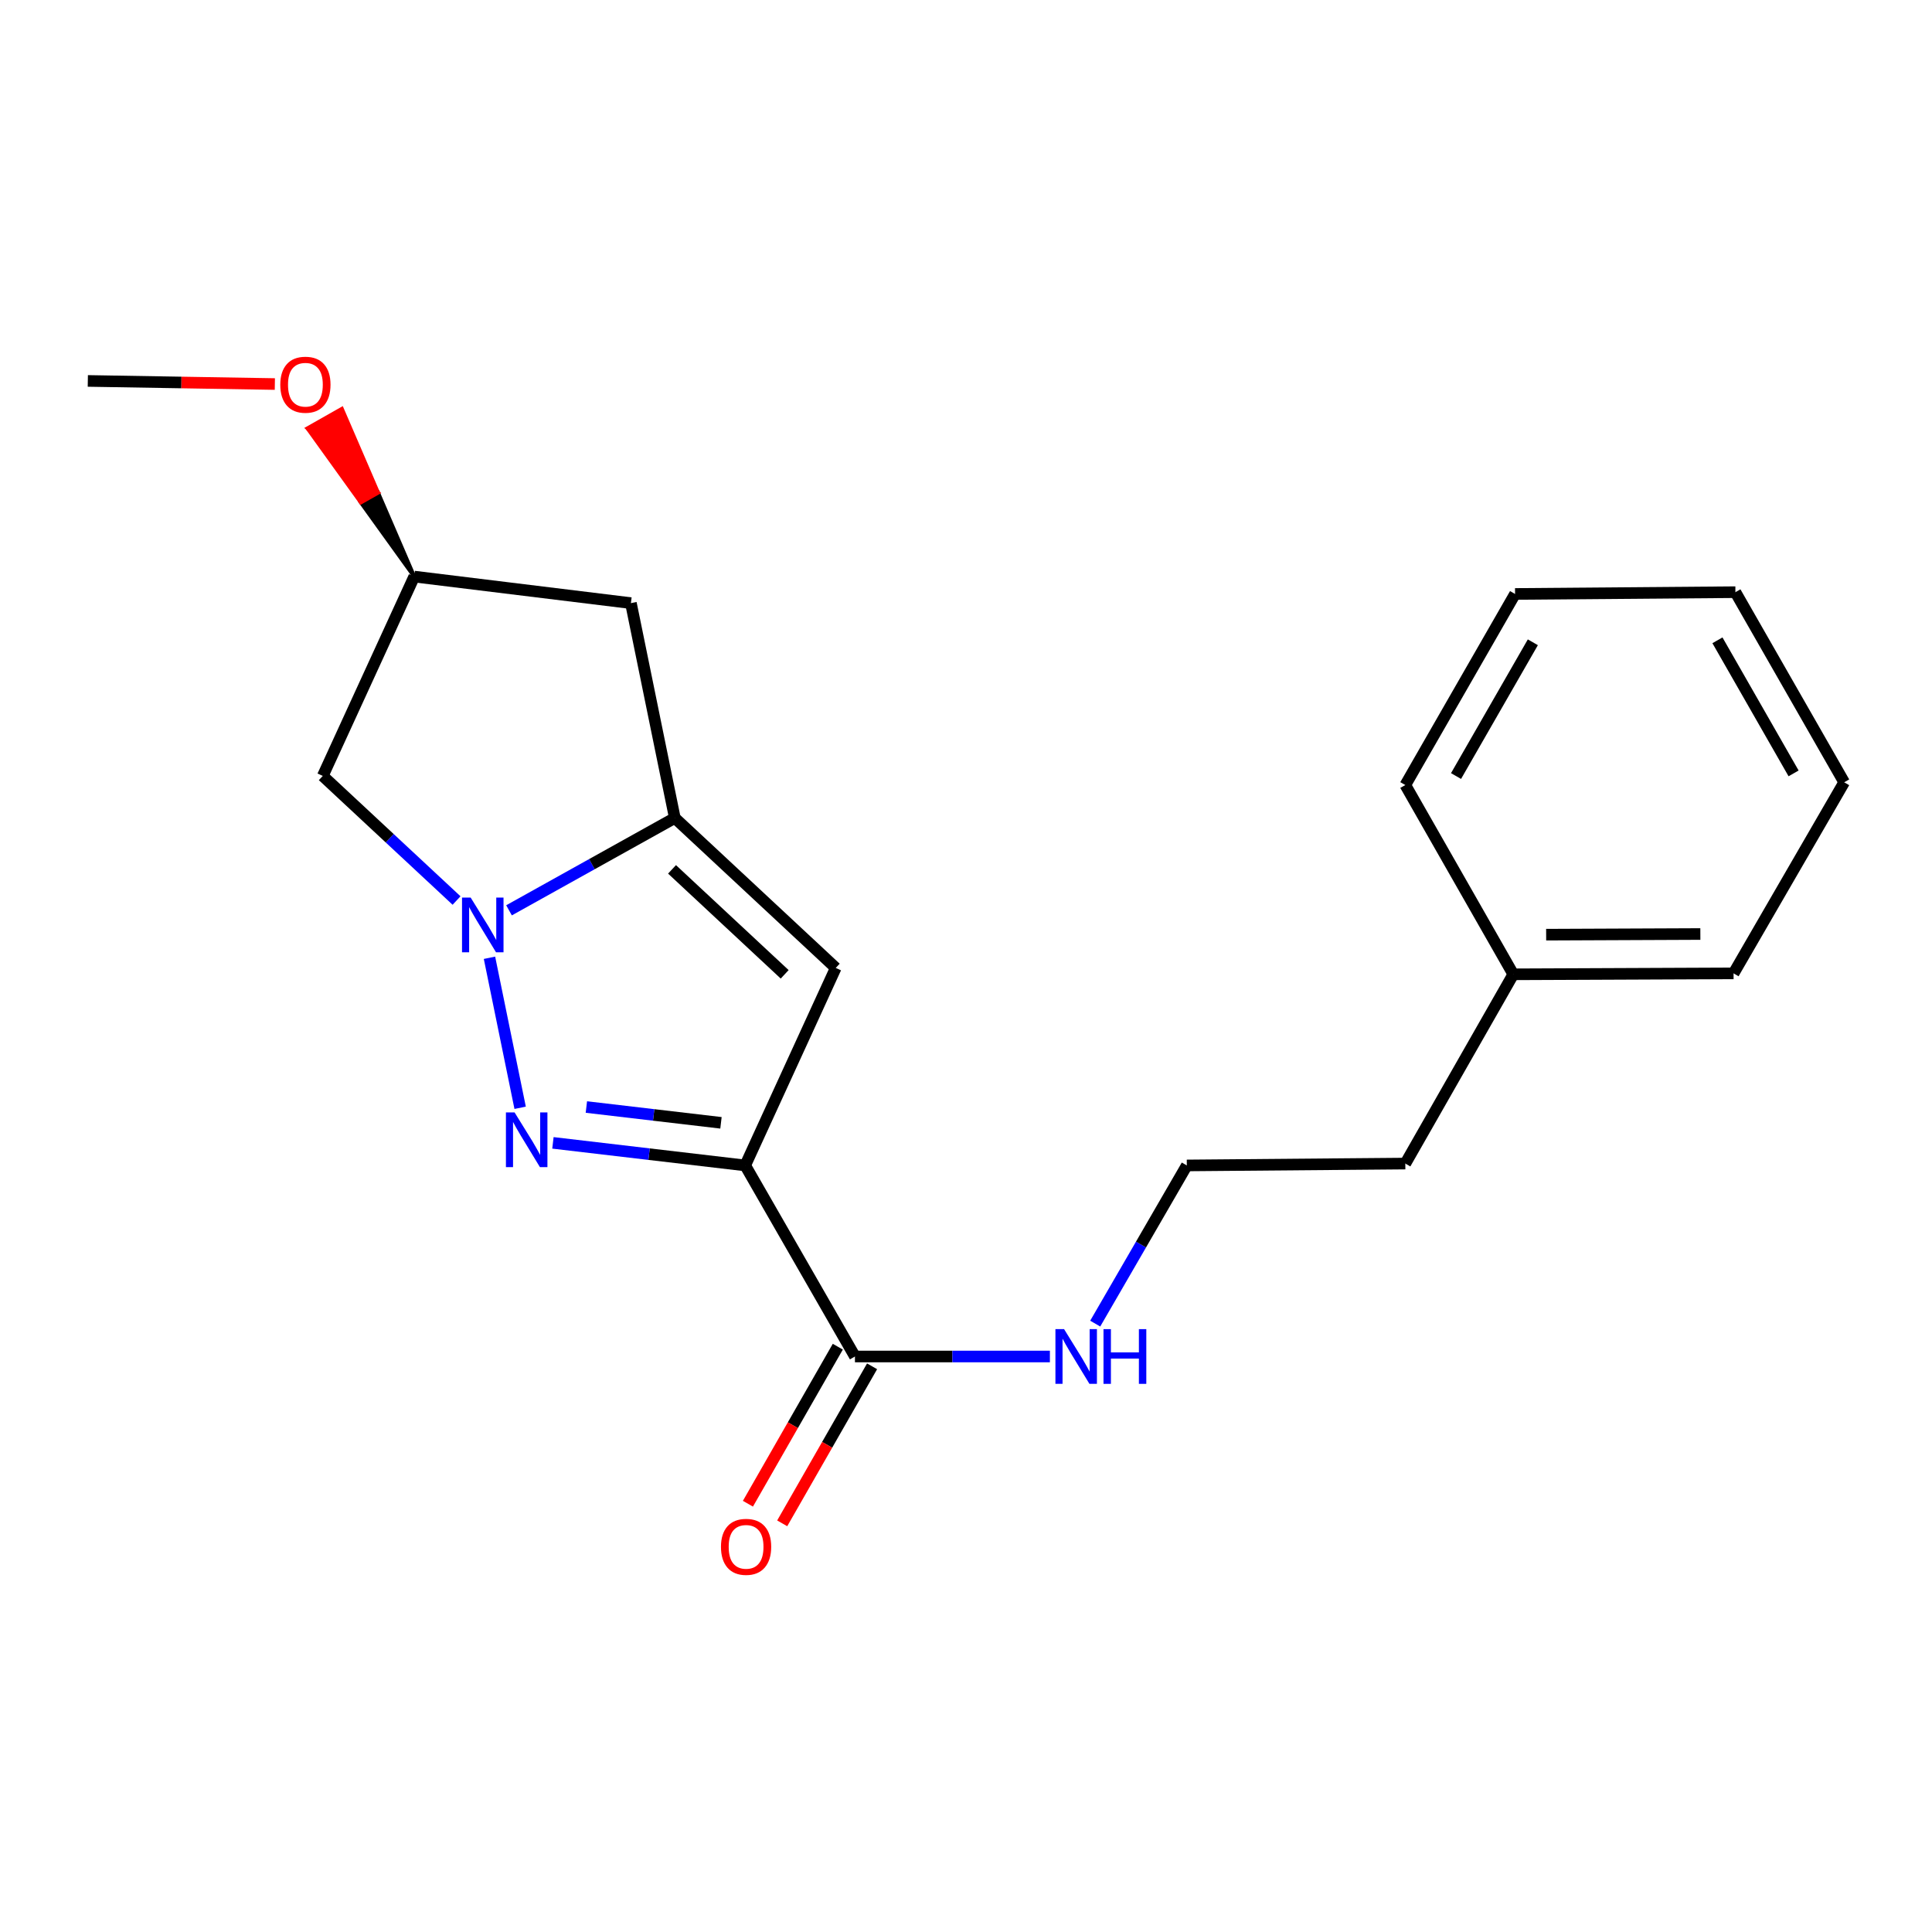 <?xml version='1.0' encoding='iso-8859-1'?>
<svg version='1.1' baseProfile='full'
              xmlns='http://www.w3.org/2000/svg'
                      xmlns:rdkit='http://www.rdkit.org/xml'
                      xmlns:xlink='http://www.w3.org/1999/xlink'
                  xml:space='preserve'
width='1000px' height='1000px' viewBox='0 0 1000 1000'>
<!-- END OF HEADER -->
<rect style='opacity:1.0;fill:#FFFFFF;stroke:none' width='1000' height='1000' x='0' y='0'> </rect>
<path class='bond-1' d='M 385.719,603.229 L 335.957,597.388' style='fill:none;fill-rule:evenodd;stroke:#000000;stroke-width:6px;stroke-linecap:butt;stroke-linejoin:miter;stroke-opacity:1' />
<path class='bond-1' d='M 335.957,597.388 L 286.195,591.546' style='fill:none;fill-rule:evenodd;stroke:#0000FF;stroke-width:6px;stroke-linecap:butt;stroke-linejoin:miter;stroke-opacity:1' />
<path class='bond-1' d='M 373.174,581.172 L 338.341,577.083' style='fill:none;fill-rule:evenodd;stroke:#000000;stroke-width:6px;stroke-linecap:butt;stroke-linejoin:miter;stroke-opacity:1' />
<path class='bond-1' d='M 338.341,577.083 L 303.507,572.994' style='fill:none;fill-rule:evenodd;stroke:#0000FF;stroke-width:6px;stroke-linecap:butt;stroke-linejoin:miter;stroke-opacity:1' />
<path class='bond-3' d='M 385.719,603.229 L 432.581,500.998' style='fill:none;fill-rule:evenodd;stroke:#000000;stroke-width:6px;stroke-linecap:butt;stroke-linejoin:miter;stroke-opacity:1' />
<path class='bond-4' d='M 385.719,603.229 L 442.519,702.12' style='fill:none;fill-rule:evenodd;stroke:#000000;stroke-width:6px;stroke-linecap:butt;stroke-linejoin:miter;stroke-opacity:1' />
<path class='bond-0' d='M 253.355,495.746 L 269.223,573.388' style='fill:none;fill-rule:evenodd;stroke:#0000FF;stroke-width:6px;stroke-linecap:butt;stroke-linejoin:miter;stroke-opacity:1' />
<path class='bond-5' d='M 236.312,466.11 L 201.692,433.864' style='fill:none;fill-rule:evenodd;stroke:#0000FF;stroke-width:6px;stroke-linecap:butt;stroke-linejoin:miter;stroke-opacity:1' />
<path class='bond-5' d='M 201.692,433.864 L 167.073,401.619' style='fill:none;fill-rule:evenodd;stroke:#000000;stroke-width:6px;stroke-linecap:butt;stroke-linejoin:miter;stroke-opacity:1' />
<path class='bond-20' d='M 263.466,471.182 L 306.375,447.281' style='fill:none;fill-rule:evenodd;stroke:#0000FF;stroke-width:6px;stroke-linecap:butt;stroke-linejoin:miter;stroke-opacity:1' />
<path class='bond-20' d='M 306.375,447.281 L 349.284,423.38' style='fill:none;fill-rule:evenodd;stroke:#000000;stroke-width:6px;stroke-linecap:butt;stroke-linejoin:miter;stroke-opacity:1' />
<path class='bond-2' d='M 349.284,423.38 L 432.581,500.998' style='fill:none;fill-rule:evenodd;stroke:#000000;stroke-width:6px;stroke-linecap:butt;stroke-linejoin:miter;stroke-opacity:1' />
<path class='bond-2' d='M 347.841,449.979 L 406.149,504.312' style='fill:none;fill-rule:evenodd;stroke:#000000;stroke-width:6px;stroke-linecap:butt;stroke-linejoin:miter;stroke-opacity:1' />
<path class='bond-6' d='M 349.284,423.38 L 326.557,312.177' style='fill:none;fill-rule:evenodd;stroke:#000000;stroke-width:6px;stroke-linecap:butt;stroke-linejoin:miter;stroke-opacity:1' />
<path class='bond-8' d='M 433.647,697.042 L 410.385,737.683' style='fill:none;fill-rule:evenodd;stroke:#000000;stroke-width:6px;stroke-linecap:butt;stroke-linejoin:miter;stroke-opacity:1' />
<path class='bond-8' d='M 410.385,737.683 L 387.122,778.323' style='fill:none;fill-rule:evenodd;stroke:#FF0000;stroke-width:6px;stroke-linecap:butt;stroke-linejoin:miter;stroke-opacity:1' />
<path class='bond-8' d='M 451.39,707.198 L 428.127,747.839' style='fill:none;fill-rule:evenodd;stroke:#000000;stroke-width:6px;stroke-linecap:butt;stroke-linejoin:miter;stroke-opacity:1' />
<path class='bond-8' d='M 428.127,747.839 L 404.865,788.479' style='fill:none;fill-rule:evenodd;stroke:#FF0000;stroke-width:6px;stroke-linecap:butt;stroke-linejoin:miter;stroke-opacity:1' />
<path class='bond-9' d='M 442.519,702.12 L 492.971,702.12' style='fill:none;fill-rule:evenodd;stroke:#000000;stroke-width:6px;stroke-linecap:butt;stroke-linejoin:miter;stroke-opacity:1' />
<path class='bond-9' d='M 492.971,702.12 L 543.424,702.12' style='fill:none;fill-rule:evenodd;stroke:#0000FF;stroke-width:6px;stroke-linecap:butt;stroke-linejoin:miter;stroke-opacity:1' />
<path class='bond-21' d='M 167.073,401.619 L 214.4,298.434' style='fill:none;fill-rule:evenodd;stroke:#000000;stroke-width:6px;stroke-linecap:butt;stroke-linejoin:miter;stroke-opacity:1' />
<path class='bond-7' d='M 326.557,312.177 L 214.4,298.434' style='fill:none;fill-rule:evenodd;stroke:#000000;stroke-width:6px;stroke-linecap:butt;stroke-linejoin:miter;stroke-opacity:1' />
<path class='bond-11' d='M 214.4,298.434 L 195.677,255.027 L 186.783,260.066 Z' style='fill:#000000;fill-rule:evenodd;fill-opacity:1;stroke:#000000;stroke-width:2px;stroke-linecap:butt;stroke-linejoin:miter;stroke-opacity:1;' />
<path class='bond-11' d='M 195.677,255.027 L 159.167,221.699 L 176.953,211.62 Z' style='fill:#FF0000;fill-rule:evenodd;fill-opacity:1;stroke:#FF0000;stroke-width:2px;stroke-linecap:butt;stroke-linejoin:miter;stroke-opacity:1;' />
<path class='bond-11' d='M 195.677,255.027 L 186.783,260.066 L 159.167,221.699 Z' style='fill:#FF0000;fill-rule:evenodd;fill-opacity:1;stroke:#FF0000;stroke-width:2px;stroke-linecap:butt;stroke-linejoin:miter;stroke-opacity:1;' />
<path class='bond-10' d='M 566.881,685.103 L 590.587,644.166' style='fill:none;fill-rule:evenodd;stroke:#0000FF;stroke-width:6px;stroke-linecap:butt;stroke-linejoin:miter;stroke-opacity:1' />
<path class='bond-10' d='M 590.587,644.166 L 614.292,603.229' style='fill:none;fill-rule:evenodd;stroke:#000000;stroke-width:6px;stroke-linecap:butt;stroke-linejoin:miter;stroke-opacity:1' />
<path class='bond-13' d='M 614.292,603.229 L 727.392,602.263' style='fill:none;fill-rule:evenodd;stroke:#000000;stroke-width:6px;stroke-linecap:butt;stroke-linejoin:miter;stroke-opacity:1' />
<path class='bond-14' d='M 142.261,198.78 L 93.858,197.975' style='fill:none;fill-rule:evenodd;stroke:#FF0000;stroke-width:6px;stroke-linecap:butt;stroke-linejoin:miter;stroke-opacity:1' />
<path class='bond-14' d='M 93.858,197.975 L 45.455,197.169' style='fill:none;fill-rule:evenodd;stroke:#000000;stroke-width:6px;stroke-linecap:butt;stroke-linejoin:miter;stroke-opacity:1' />
<path class='bond-12' d='M 783.272,504.303 L 727.392,602.263' style='fill:none;fill-rule:evenodd;stroke:#000000;stroke-width:6px;stroke-linecap:butt;stroke-linejoin:miter;stroke-opacity:1' />
<path class='bond-15' d='M 783.272,504.303 L 897.291,503.815' style='fill:none;fill-rule:evenodd;stroke:#000000;stroke-width:6px;stroke-linecap:butt;stroke-linejoin:miter;stroke-opacity:1' />
<path class='bond-15' d='M 800.287,483.786 L 880.101,483.445' style='fill:none;fill-rule:evenodd;stroke:#000000;stroke-width:6px;stroke-linecap:butt;stroke-linejoin:miter;stroke-opacity:1' />
<path class='bond-16' d='M 783.272,504.303 L 727.392,406.332' style='fill:none;fill-rule:evenodd;stroke:#000000;stroke-width:6px;stroke-linecap:butt;stroke-linejoin:miter;stroke-opacity:1' />
<path class='bond-18' d='M 897.291,503.815 L 954.545,404.912' style='fill:none;fill-rule:evenodd;stroke:#000000;stroke-width:6px;stroke-linecap:butt;stroke-linejoin:miter;stroke-opacity:1' />
<path class='bond-17' d='M 727.392,406.332 L 784.192,307.429' style='fill:none;fill-rule:evenodd;stroke:#000000;stroke-width:6px;stroke-linecap:butt;stroke-linejoin:miter;stroke-opacity:1' />
<path class='bond-17' d='M 753.64,401.678 L 793.4,332.446' style='fill:none;fill-rule:evenodd;stroke:#000000;stroke-width:6px;stroke-linecap:butt;stroke-linejoin:miter;stroke-opacity:1' />
<path class='bond-19' d='M 784.192,307.429 L 898.245,306.509' style='fill:none;fill-rule:evenodd;stroke:#000000;stroke-width:6px;stroke-linecap:butt;stroke-linejoin:miter;stroke-opacity:1' />
<path class='bond-22' d='M 954.545,404.912 L 898.245,306.509' style='fill:none;fill-rule:evenodd;stroke:#000000;stroke-width:6px;stroke-linecap:butt;stroke-linejoin:miter;stroke-opacity:1' />
<path class='bond-22' d='M 928.356,400.304 L 888.946,331.422' style='fill:none;fill-rule:evenodd;stroke:#000000;stroke-width:6px;stroke-linecap:butt;stroke-linejoin:miter;stroke-opacity:1' />
<path  class='atom-1' d='M 243.621 464.589
L 252.901 479.589
Q 253.821 481.069, 255.301 483.749
Q 256.781 486.429, 256.861 486.589
L 256.861 464.589
L 260.621 464.589
L 260.621 492.909
L 256.741 492.909
L 246.781 476.509
Q 245.621 474.589, 244.381 472.389
Q 243.181 470.189, 242.821 469.509
L 242.821 492.909
L 239.141 492.909
L 239.141 464.589
L 243.621 464.589
' fill='#0000FF'/>
<path  class='atom-2' d='M 266.348 575.792
L 275.628 590.792
Q 276.548 592.272, 278.028 594.952
Q 279.508 597.632, 279.588 597.792
L 279.588 575.792
L 283.348 575.792
L 283.348 604.112
L 279.468 604.112
L 269.508 587.712
Q 268.348 585.792, 267.108 583.592
Q 265.908 581.392, 265.548 580.712
L 265.548 604.112
L 261.868 604.112
L 261.868 575.792
L 266.348 575.792
' fill='#0000FF'/>
<path  class='atom-9' d='M 373.173 800.637
Q 373.173 793.837, 376.533 790.037
Q 379.893 786.237, 386.173 786.237
Q 392.453 786.237, 395.813 790.037
Q 399.173 793.837, 399.173 800.637
Q 399.173 807.517, 395.773 811.437
Q 392.373 815.317, 386.173 815.317
Q 379.933 815.317, 376.533 811.437
Q 373.173 807.557, 373.173 800.637
M 386.173 812.117
Q 390.493 812.117, 392.813 809.237
Q 395.173 806.317, 395.173 800.637
Q 395.173 795.077, 392.813 792.277
Q 390.493 789.437, 386.173 789.437
Q 381.853 789.437, 379.493 792.237
Q 377.173 795.037, 377.173 800.637
Q 377.173 806.357, 379.493 809.237
Q 381.853 812.117, 386.173 812.117
' fill='#FF0000'/>
<path  class='atom-10' d='M 550.767 687.96
L 560.047 702.96
Q 560.967 704.44, 562.447 707.12
Q 563.927 709.8, 564.007 709.96
L 564.007 687.96
L 567.767 687.96
L 567.767 716.28
L 563.887 716.28
L 553.927 699.88
Q 552.767 697.96, 551.527 695.76
Q 550.327 693.56, 549.967 692.88
L 549.967 716.28
L 546.287 716.28
L 546.287 687.96
L 550.767 687.96
' fill='#0000FF'/>
<path  class='atom-10' d='M 571.167 687.96
L 575.007 687.96
L 575.007 700
L 589.487 700
L 589.487 687.96
L 593.327 687.96
L 593.327 716.28
L 589.487 716.28
L 589.487 703.2
L 575.007 703.2
L 575.007 716.28
L 571.167 716.28
L 571.167 687.96
' fill='#0000FF'/>
<path  class='atom-12' d='M 145.077 199.123
Q 145.077 192.323, 148.437 188.523
Q 151.797 184.723, 158.077 184.723
Q 164.357 184.723, 167.717 188.523
Q 171.077 192.323, 171.077 199.123
Q 171.077 206.003, 167.677 209.923
Q 164.277 213.803, 158.077 213.803
Q 151.837 213.803, 148.437 209.923
Q 145.077 206.043, 145.077 199.123
M 158.077 210.603
Q 162.397 210.603, 164.717 207.723
Q 167.077 204.803, 167.077 199.123
Q 167.077 193.563, 164.717 190.763
Q 162.397 187.923, 158.077 187.923
Q 153.757 187.923, 151.397 190.723
Q 149.077 193.523, 149.077 199.123
Q 149.077 204.843, 151.397 207.723
Q 153.757 210.603, 158.077 210.603
' fill='#FF0000'/>
</svg>

